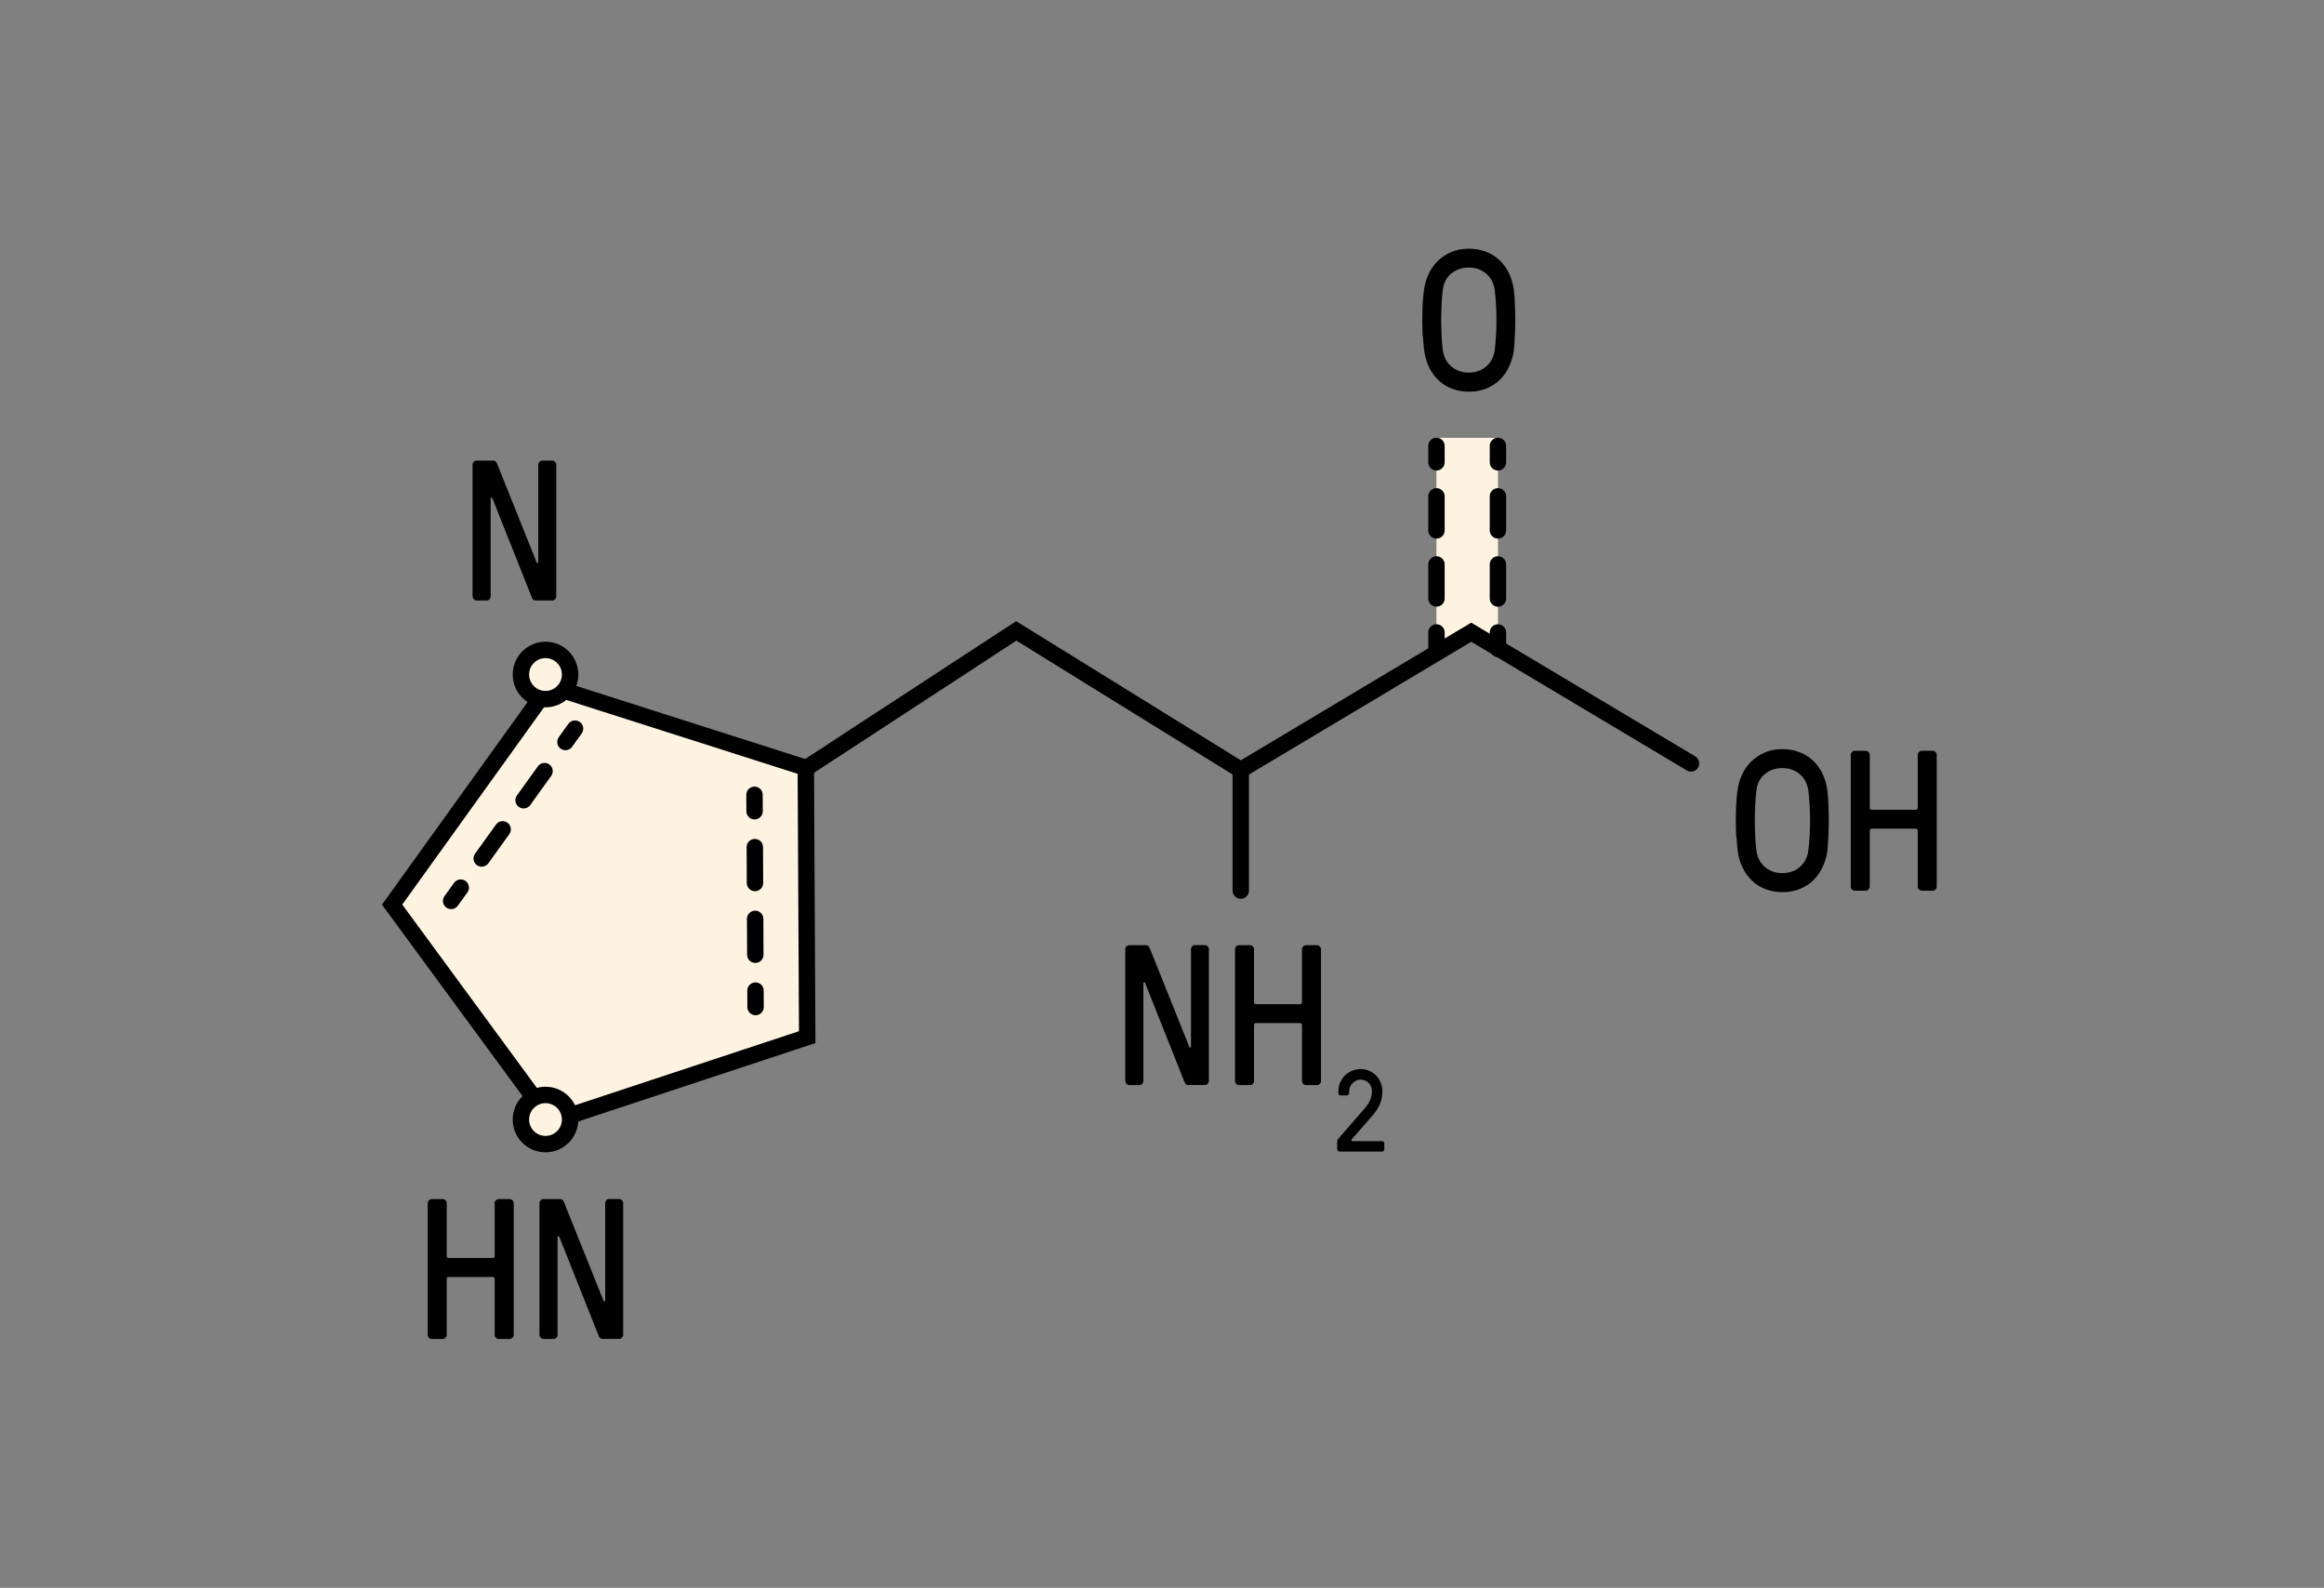 <svg xmlns="http://www.w3.org/2000/svg" fill="none" viewBox="0 0 243 166" height="166" width="243">
<rect x="0" y="0" width="243" height="166" fill="#808080" stroke="none"/>
<path fill="#FDF3E0" d="M156.628 45.777H150.198V68.675L153.413 66.626L156.628 68.675V45.777Z"></path>
<path stroke-linecap="round" stroke-miterlimit="10" stroke-width="1.715" stroke="black" d="M150.198 46.617V48.332"></path>
<path stroke-dasharray="3.56 3.56" stroke-linecap="round" stroke-miterlimit="10" stroke-width="1.715" stroke="black" d="M150.198 51.889V64.345"></path>
<path stroke-linecap="round" stroke-miterlimit="10" stroke-width="1.715" stroke="black" d="M150.198 66.12V67.835"></path>
<path stroke-linecap="round" stroke-miterlimit="10" stroke-width="1.715" stroke="black" d="M156.628 46.617V48.332"></path>
<path stroke-dasharray="3.56 3.56" stroke-linecap="round" stroke-miterlimit="10" stroke-width="1.715" stroke="black" d="M156.628 51.889V64.345"></path>
<path stroke-linecap="round" stroke-miterlimit="10" stroke-width="1.715" stroke="black" d="M156.628 66.12V67.835"></path>
<path fill="black" d="M148.758 35.156C148.724 34.607 148.715 34.041 148.715 33.467C148.715 32.892 148.732 32.327 148.758 31.787C148.784 31.247 148.827 30.766 148.895 30.346C148.964 29.772 149.118 29.232 149.35 28.709C149.581 28.186 149.898 27.723 150.301 27.32C150.704 26.917 151.176 26.6 151.724 26.36C152.273 26.12 152.899 26 153.593 26C154.219 26 154.802 26.103 155.333 26.3C155.865 26.497 156.345 26.789 156.756 27.166C157.168 27.543 157.502 27.997 157.768 28.538C158.034 29.078 158.205 29.678 158.291 30.338C158.342 30.749 158.385 31.238 158.402 31.787C158.419 32.335 158.437 32.901 158.437 33.467C158.437 34.033 158.419 34.598 158.394 35.147C158.368 35.696 158.334 36.184 158.291 36.596C158.222 37.17 158.068 37.719 157.828 38.25C157.588 38.782 157.279 39.245 156.885 39.648C156.491 40.051 156.019 40.359 155.462 40.599C154.905 40.831 154.287 40.951 153.602 40.951C152.976 40.951 152.393 40.848 151.861 40.651C151.321 40.453 150.85 40.162 150.447 39.785C150.044 39.408 149.701 38.953 149.435 38.413C149.17 37.873 148.998 37.273 148.912 36.604C148.861 36.193 148.818 35.704 148.784 35.156H148.758ZM150.738 31.795C150.713 32.335 150.695 32.892 150.695 33.467C150.695 34.041 150.713 34.598 150.738 35.138C150.764 35.678 150.807 36.167 150.858 36.596C150.901 36.904 150.987 37.196 151.116 37.479C151.244 37.762 151.433 38.019 151.664 38.233C151.896 38.447 152.17 38.627 152.487 38.756C152.804 38.885 153.164 38.953 153.567 38.953C154.279 38.953 154.879 38.748 155.376 38.336C155.873 37.925 156.182 37.342 156.293 36.587C156.345 36.159 156.388 35.67 156.422 35.13C156.456 34.59 156.473 34.033 156.473 33.458C156.473 32.884 156.456 32.335 156.422 31.787C156.388 31.247 156.345 30.758 156.293 30.329C156.251 30.021 156.165 29.729 156.036 29.446C155.908 29.163 155.719 28.906 155.488 28.692C155.256 28.477 154.982 28.297 154.673 28.169C154.356 28.04 153.996 27.972 153.567 27.972C152.89 27.972 152.29 28.169 151.776 28.572C151.261 28.975 150.953 29.558 150.858 30.321C150.807 30.749 150.764 31.238 150.738 31.778V31.795Z"></path>
<path stroke-width="1.715" stroke="black" fill="#FDF3E0" d="M57.434 71.709L41 94.573L57.665 117.264L84.403 108.426L84.257 80.273L57.434 71.709Z"></path>
<path fill="black" d="M49.41 62.357V48.572C49.41 48.46 49.453 48.366 49.538 48.28C49.624 48.195 49.718 48.152 49.83 48.152H51.553C51.664 48.152 51.75 48.177 51.81 48.22C51.87 48.263 51.93 48.366 51.99 48.512L56.122 58.816C56.122 58.816 56.182 58.876 56.225 58.867C56.268 58.867 56.285 58.833 56.285 58.773V48.572C56.285 48.46 56.328 48.366 56.405 48.28C56.482 48.195 56.585 48.152 56.697 48.152H57.742C57.854 48.152 57.948 48.195 58.034 48.28C58.12 48.366 58.162 48.46 58.162 48.572V62.357C58.162 62.468 58.12 62.562 58.042 62.648C57.965 62.734 57.862 62.777 57.751 62.777H56.028C55.916 62.777 55.839 62.76 55.771 62.717C55.711 62.674 55.651 62.58 55.591 62.417L51.476 52.078C51.476 52.078 51.416 52.018 51.373 52.026C51.33 52.035 51.304 52.069 51.304 52.129V62.357C51.304 62.468 51.261 62.562 51.184 62.648C51.107 62.734 51.013 62.777 50.901 62.777H49.838C49.727 62.777 49.633 62.734 49.547 62.648C49.461 62.562 49.418 62.468 49.418 62.357H49.41Z"></path>
<path fill="black" d="M44.721 139.562V125.777C44.721 125.665 44.763 125.571 44.849 125.485C44.935 125.4 45.029 125.357 45.141 125.357H46.289C46.401 125.357 46.495 125.4 46.581 125.485C46.666 125.571 46.709 125.665 46.709 125.777V131.306C46.709 131.443 46.778 131.512 46.915 131.521H51.519C51.656 131.521 51.724 131.452 51.724 131.306V125.777C51.724 125.665 51.767 125.571 51.853 125.485C51.939 125.4 52.033 125.357 52.144 125.357H53.293C53.405 125.357 53.499 125.4 53.585 125.485C53.67 125.571 53.713 125.665 53.713 125.777V139.562C53.713 139.673 53.67 139.767 53.585 139.853C53.499 139.939 53.405 139.982 53.293 139.982H52.144C52.033 139.982 51.939 139.939 51.853 139.853C51.767 139.767 51.724 139.673 51.724 139.562V133.715C51.724 133.578 51.656 133.509 51.519 133.501H46.915C46.778 133.501 46.709 133.569 46.709 133.715V139.562C46.709 139.673 46.666 139.767 46.581 139.853C46.495 139.939 46.401 139.982 46.289 139.982H45.141C45.029 139.982 44.935 139.939 44.849 139.853C44.763 139.767 44.721 139.673 44.721 139.562Z"></path>
<path fill="black" d="M56.405 139.562V125.777C56.405 125.665 56.448 125.571 56.534 125.485C56.619 125.4 56.714 125.357 56.825 125.357H58.548C58.66 125.357 58.745 125.383 58.805 125.425C58.865 125.468 58.925 125.563 58.985 125.717L63.117 136.013C63.117 136.013 63.177 136.073 63.22 136.064C63.263 136.056 63.28 136.03 63.28 135.97V125.768C63.28 125.657 63.323 125.563 63.4 125.477C63.477 125.391 63.58 125.348 63.692 125.348H64.738C64.849 125.348 64.943 125.391 65.029 125.477C65.115 125.563 65.158 125.657 65.158 125.768V139.553C65.158 139.665 65.115 139.759 65.038 139.845C64.96 139.93 64.858 139.973 64.746 139.973H63.023C62.912 139.973 62.834 139.956 62.766 139.913C62.697 139.87 62.646 139.776 62.586 139.622L58.471 129.283C58.471 129.283 58.411 129.223 58.368 129.232C58.325 129.24 58.3 129.275 58.3 129.335V139.562C58.3 139.673 58.257 139.767 58.18 139.853C58.102 139.939 58.008 139.982 57.897 139.982H56.834C56.722 139.982 56.628 139.939 56.542 139.853C56.456 139.767 56.414 139.673 56.414 139.562H56.405Z"></path>
<path fill="black" d="M117.657 113.021V99.236C117.657 99.125 117.699 99.03 117.785 98.945C117.871 98.859 117.965 98.816 118.077 98.816H119.8C119.911 98.816 119.997 98.842 120.057 98.885C120.117 98.927 120.177 99.022 120.237 99.176L124.369 109.472C124.369 109.472 124.429 109.532 124.472 109.523C124.515 109.515 124.532 109.489 124.532 109.429V99.228C124.532 99.116 124.575 99.022 124.652 98.936C124.729 98.85 124.832 98.807 124.943 98.807H125.989C126.092 98.807 126.195 98.85 126.272 98.936C126.358 99.022 126.401 99.116 126.401 99.228V113.012C126.401 113.124 126.358 113.218 126.281 113.304C126.203 113.389 126.101 113.432 125.989 113.432H124.266C124.155 113.432 124.077 113.415 124.017 113.372C123.957 113.329 123.897 113.235 123.837 113.081L119.723 102.742C119.723 102.742 119.663 102.682 119.62 102.691C119.577 102.699 119.551 102.734 119.551 102.794V113.021C119.551 113.132 119.508 113.227 119.431 113.312C119.354 113.398 119.26 113.441 119.148 113.441H118.085C117.982 113.441 117.879 113.398 117.802 113.312C117.717 113.227 117.674 113.132 117.674 113.021H117.657Z"></path>
<path fill="black" d="M129.135 113.021V99.236C129.135 99.125 129.178 99.03 129.264 98.945C129.35 98.859 129.444 98.816 129.555 98.816H130.704C130.816 98.816 130.91 98.859 130.996 98.945C131.081 99.03 131.124 99.125 131.124 99.236V104.765C131.124 104.903 131.193 104.971 131.33 104.98H135.933C136.071 104.98 136.139 104.911 136.139 104.765V99.236C136.139 99.125 136.182 99.03 136.268 98.945C136.353 98.859 136.448 98.816 136.559 98.816H137.708C137.819 98.816 137.914 98.859 137.999 98.945C138.085 99.03 138.128 99.125 138.128 99.236V113.021C138.128 113.132 138.085 113.227 137.999 113.312C137.914 113.398 137.819 113.441 137.708 113.441H136.559C136.448 113.441 136.353 113.398 136.268 113.312C136.182 113.227 136.139 113.132 136.139 113.021V107.174C136.139 107.037 136.071 106.969 135.933 106.96H131.33C131.193 106.96 131.124 107.029 131.124 107.174V113.021C131.124 113.132 131.081 113.227 130.996 113.312C130.91 113.398 130.816 113.441 130.704 113.441H129.555C129.444 113.441 129.35 113.398 129.264 113.312C129.178 113.227 129.135 113.132 129.135 113.021Z"></path>
<path fill="black" d="M139.817 120.145V119.347C139.817 119.253 139.834 119.185 139.86 119.142C139.885 119.099 139.92 119.065 139.945 119.039L142.697 115.876C143.194 115.301 143.452 114.71 143.452 114.092C143.452 113.741 143.34 113.449 143.117 113.218C142.894 112.987 142.603 112.867 142.251 112.867C142.089 112.867 141.934 112.901 141.797 112.969C141.66 113.038 141.531 113.132 141.42 113.244C141.308 113.355 141.223 113.484 141.163 113.629C141.103 113.775 141.068 113.93 141.068 114.092V114.272C141.068 114.332 141.043 114.392 141 114.444C140.948 114.495 140.897 114.521 140.828 114.521H140.194C140.134 114.521 140.074 114.504 140.023 114.461C139.971 114.427 139.945 114.358 139.945 114.272V114.092C139.945 113.767 140.005 113.467 140.125 113.184C140.245 112.901 140.408 112.652 140.614 112.446C140.82 112.241 141.068 112.078 141.351 111.949C141.634 111.829 141.943 111.769 142.269 111.769C142.594 111.769 142.894 111.829 143.169 111.949C143.443 112.069 143.683 112.232 143.889 112.446C144.095 112.652 144.249 112.901 144.369 113.184C144.489 113.467 144.54 113.775 144.54 114.092C144.54 114.564 144.463 114.993 144.309 115.37C144.155 115.747 143.923 116.124 143.623 116.493L141.343 119.107C141.343 119.107 141.3 119.193 141.317 119.236C141.334 119.279 141.377 119.305 141.437 119.305H144.489C144.557 119.305 144.617 119.322 144.669 119.356C144.72 119.39 144.746 119.459 144.746 119.545V120.145C144.746 120.205 144.729 120.265 144.686 120.316C144.652 120.368 144.583 120.393 144.497 120.393H140.074C140.014 120.393 139.954 120.368 139.903 120.316C139.851 120.265 139.825 120.213 139.825 120.145H139.817Z"></path>
<path fill="black" d="M181.54 87.474C181.506 86.926 181.497 86.36 181.497 85.786C181.497 85.211 181.514 84.645 181.54 84.105C181.566 83.565 181.608 83.085 181.677 82.665C181.746 82.091 181.9 81.551 182.131 81.028C182.363 80.505 182.68 80.042 183.083 79.639C183.486 79.236 183.957 78.919 184.506 78.679C185.055 78.439 185.68 78.319 186.375 78.319C187.001 78.319 187.584 78.422 188.115 78.619C188.647 78.816 189.127 79.108 189.538 79.485C189.95 79.862 190.284 80.316 190.55 80.856C190.815 81.396 190.987 81.996 191.073 82.657C191.124 83.068 191.167 83.557 191.184 84.105C191.201 84.654 191.218 85.22 191.218 85.786C191.218 86.351 191.201 86.917 191.175 87.466C191.15 88.014 191.115 88.503 191.073 88.915C191.004 89.489 190.85 90.038 190.61 90.569C190.37 91.101 190.061 91.564 189.667 91.966C189.272 92.369 188.801 92.678 188.244 92.918C187.686 93.15 187.069 93.269 186.383 93.269C185.758 93.269 185.175 93.167 184.643 92.969C184.103 92.772 183.632 92.481 183.229 92.104C182.826 91.726 182.483 91.272 182.217 90.732C181.951 90.192 181.78 89.592 181.694 88.923C181.643 88.512 181.6 88.023 181.566 87.474H181.54ZM183.529 84.123C183.503 84.663 183.486 85.22 183.486 85.794C183.486 86.368 183.503 86.926 183.529 87.466C183.554 88.006 183.597 88.495 183.649 88.923C183.692 89.232 183.777 89.523 183.906 89.806C184.034 90.089 184.223 90.346 184.455 90.561C184.686 90.775 184.96 90.955 185.277 91.084C185.595 91.212 185.955 91.281 186.358 91.281C187.069 91.281 187.669 91.075 188.166 90.663C188.664 90.252 188.972 89.669 189.084 88.915C189.135 88.486 189.178 87.997 189.212 87.457C189.247 86.917 189.264 86.36 189.264 85.786C189.264 85.211 189.247 84.663 189.212 84.114C189.178 83.574 189.135 83.085 189.084 82.657C189.041 82.348 188.955 82.056 188.827 81.774C188.698 81.491 188.509 81.234 188.278 81.019C188.046 80.805 187.772 80.625 187.463 80.496C187.146 80.368 186.786 80.299 186.358 80.299C185.68 80.299 185.08 80.496 184.566 80.899C184.052 81.302 183.743 81.885 183.649 82.648C183.597 83.077 183.554 83.565 183.529 84.105V84.123Z"></path>
<path fill="black" d="M193.516 92.695V78.91C193.516 78.799 193.559 78.705 193.644 78.619C193.73 78.533 193.824 78.49 193.936 78.49H195.085C195.196 78.49 195.29 78.533 195.376 78.619C195.462 78.705 195.505 78.799 195.505 78.91V84.44C195.505 84.577 195.573 84.645 195.71 84.654H200.314C200.451 84.654 200.52 84.585 200.52 84.44V78.91C200.52 78.799 200.562 78.705 200.648 78.619C200.734 78.533 200.828 78.49 200.94 78.49H202.088C202.2 78.49 202.294 78.533 202.38 78.619C202.466 78.705 202.508 78.799 202.508 78.91V92.695C202.508 92.807 202.466 92.901 202.38 92.987C202.294 93.072 202.2 93.115 202.088 93.115H200.94C200.828 93.115 200.734 93.072 200.648 92.987C200.562 92.901 200.52 92.807 200.52 92.695V86.849C200.52 86.711 200.451 86.643 200.314 86.634H195.71C195.573 86.634 195.505 86.703 195.505 86.849V92.695C195.505 92.807 195.462 92.901 195.376 92.987C195.29 93.072 195.196 93.115 195.085 93.115H193.936C193.824 93.115 193.73 93.072 193.644 92.987C193.559 92.901 193.516 92.807 193.516 92.695Z"></path>
<path stroke-linecap="round" stroke-miterlimit="10" stroke-width="1.715" stroke="black" d="M84.472 80.188L106.263 65.957L129.735 80.488L153.833 66.094L176.816 79.81"></path>
<path stroke-linecap="round" stroke-miterlimit="10" stroke-width="1.715" stroke="black" d="M129.735 80.488V93.107"></path>
<path stroke-linecap="round" stroke-miterlimit="10" stroke-width="1.715" stroke="black" d="M60.126 76.176L59.123 77.573"></path>
<path stroke-dasharray="3.75 3.75" stroke-linecap="round" stroke-miterlimit="10" stroke-width="1.715" stroke="black" d="M56.937 80.616L49.273 91.272"></path>
<path stroke-linecap="round" stroke-miterlimit="10" stroke-width="1.715" stroke="black" d="M48.175 92.798L47.172 94.187"></path>
<path stroke-linecap="round" stroke-miterlimit="10" stroke-width="1.715" stroke="black" d="M78.891 83.094L78.9 84.808"></path>
<path stroke-dasharray="3.75 3.75" stroke-linecap="round" stroke-miterlimit="10" stroke-width="1.715" stroke="black" d="M78.925 88.563L78.985 101.688"></path>
<path stroke-linecap="round" stroke-miterlimit="10" stroke-width="1.715" stroke="black" d="M78.994 103.565L79.002 105.28"></path>
<path stroke-width="1.715" stroke="black" fill="#FDF3E0" d="M57.039 73.09C58.46 73.09 59.611 71.938 59.611 70.518C59.611 69.097 58.46 67.946 57.039 67.946C55.619 67.946 54.468 69.097 54.468 70.518C54.468 71.938 55.619 73.09 57.039 73.09Z"></path>
<path stroke-width="1.715" stroke="black" fill="#FDF3E0" d="M57.039 119.613C58.46 119.613 59.611 118.462 59.611 117.041C59.611 115.621 58.46 114.47 57.039 114.47C55.619 114.47 54.468 115.621 54.468 117.041C54.468 118.462 55.619 119.613 57.039 119.613Z"></path>
</svg>
